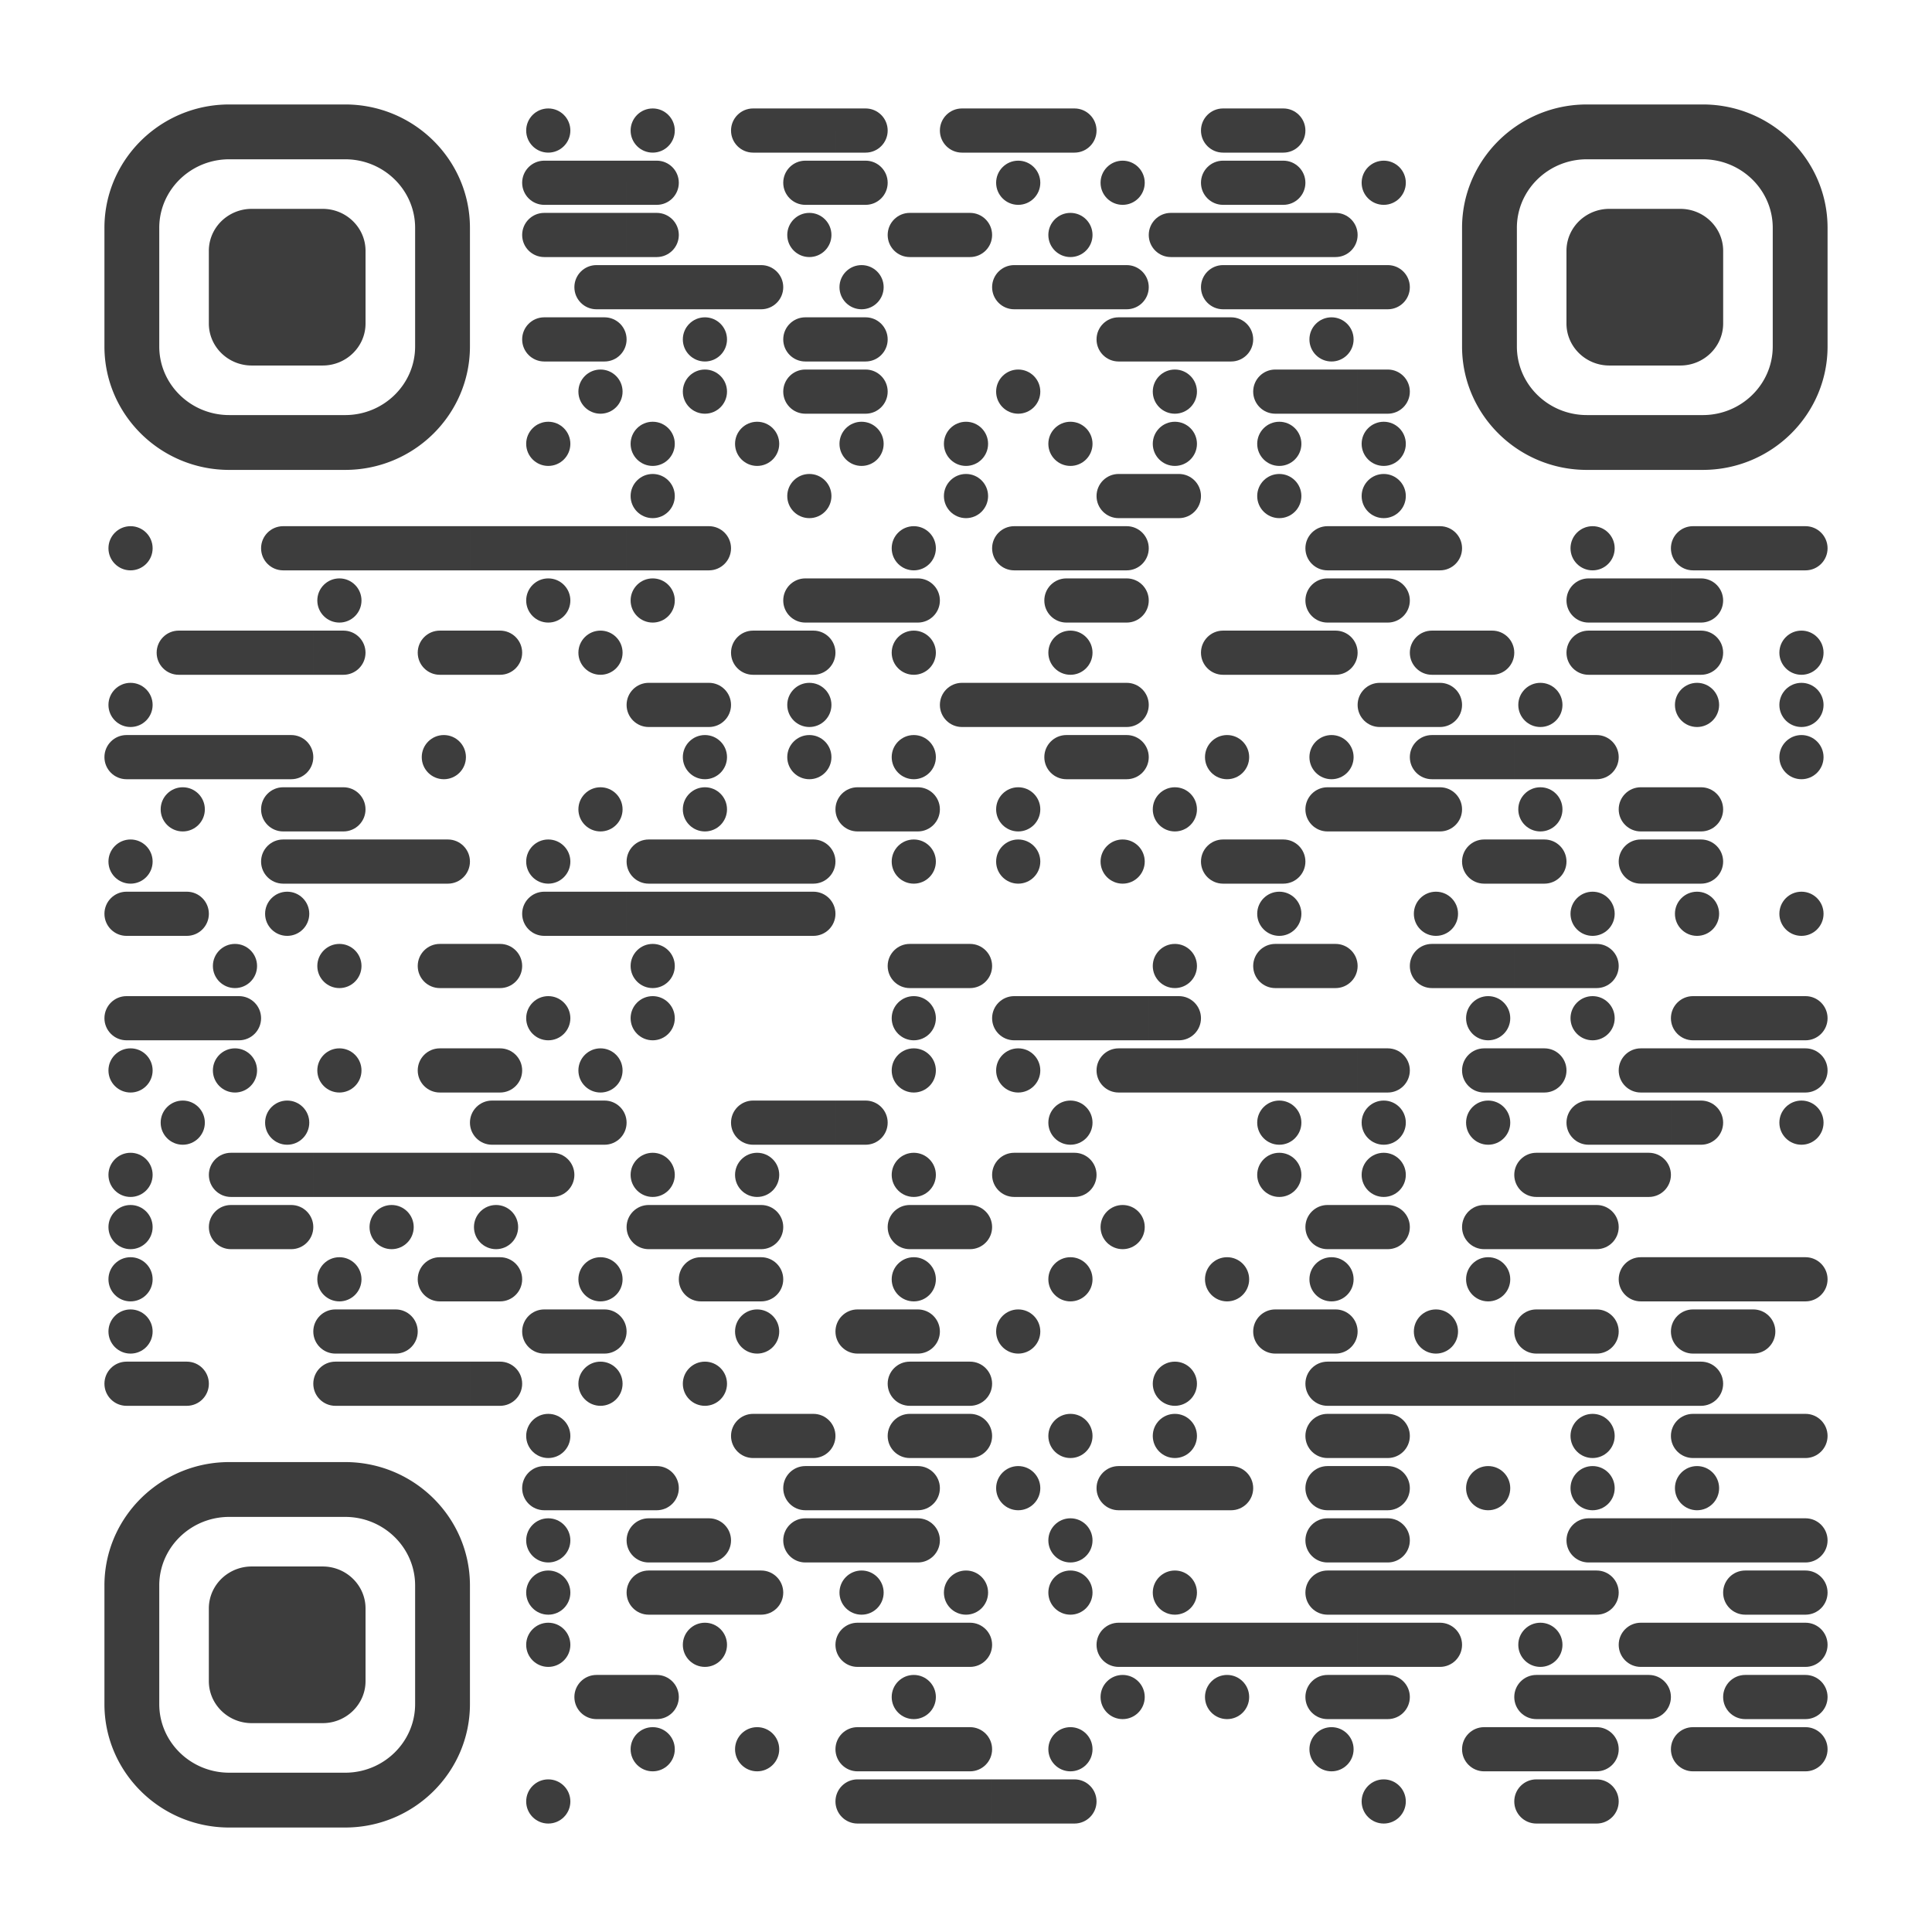 <svg xmlns="http://www.w3.org/2000/svg" width="1147" height="1147"><path fill="#FFF" d="M0 0h1147v1147H0z"/><path d="M325.5 64.387c7.242 0 13.113 5.871 13.113 13.113 0 7.242-5.87 13.113-13.113 13.113-7.242 0-13.113-5.87-13.113-13.113 0-7.242 5.871-13.113 13.113-13.113zM387.5 64.387c7.242 0 13.113 5.871 13.113 13.113 0 7.242-5.87 13.113-13.113 13.113-7.242 0-13.113-5.87-13.113-13.113 0-7.242 5.871-13.113 13.113-13.113zM463.14 64.387h-2.914-13.113C439.868 64.387 434 70.26 434 77.5c0 7.24 5.868 13.113 13.113 13.113H465V64.387h-1.86zM480.5 64.387H465v26.226h31V64.387zM513.887 64.387H496v26.226h17.887c7.242 0 13.113-5.871 13.113-13.113 0-7.242-5.871-13.113-13.113-13.113zM587.14 64.387h-2.914-13.113C563.868 64.387 558 70.26 558 77.5c0 7.24 5.868 13.113 13.113 13.113H589V64.387h-1.86zM604.5 64.387H589v26.226h31V64.387zM637.887 64.387H620v26.226h17.887c7.242 0 13.113-5.871 13.113-13.113 0-7.242-5.871-13.113-13.113-13.113zM742.14 64.387h-2.914-13.113C718.868 64.387 713 70.26 713 77.5c0 7.24 5.868 13.113 13.113 13.113H744V64.387h-1.86zM761.887 64.387H744v26.226h17.887c7.242 0 13.113-5.871 13.113-13.113 0-7.242-5.871-13.113-13.113-13.113zM339.14 95.387h-2.914-13.113c-7.245 0-13.113 5.873-13.113 13.113 0 7.24 5.868 13.113 13.113 13.113H341V95.387h-1.86zM356.5 95.387H341v26.226h31V95.387zM389.887 95.387H372v26.226h17.887c7.242 0 13.113-5.871 13.113-13.113 0-7.242-5.871-13.113-13.113-13.113zM494.14 95.387h-2.914-13.113c-7.245 0-13.113 5.873-13.113 13.113 0 7.24 5.868 13.113 13.113 13.113H496V95.387h-1.86zM513.887 95.387H496v26.226h17.887c7.242 0 13.113-5.871 13.113-13.113 0-7.242-5.871-13.113-13.113-13.113zM604.5 95.387c7.242 0 13.113 5.871 13.113 13.113 0 7.242-5.87 13.113-13.113 13.113-7.242 0-13.113-5.87-13.113-13.113 0-7.242 5.871-13.113 13.113-13.113zM666.5 95.387c7.242 0 13.113 5.871 13.113 13.113 0 7.242-5.87 13.113-13.113 13.113-7.242 0-13.113-5.87-13.113-13.113 0-7.242 5.871-13.113 13.113-13.113zM742.14 95.387h-2.914-13.113c-7.245 0-13.113 5.873-13.113 13.113 0 7.24 5.868 13.113 13.113 13.113H744V95.387h-1.86zM761.887 95.387H744v26.226h17.887c7.242 0 13.113-5.871 13.113-13.113 0-7.242-5.871-13.113-13.113-13.113zM821.5 95.387c7.242 0 13.113 5.871 13.113 13.113 0 7.242-5.87 13.113-13.113 13.113-7.242 0-13.113-5.87-13.113-13.113 0-7.242 5.871-13.113 13.113-13.113zM339.14 126.387h-2.914-13.113c-7.245 0-13.113 5.873-13.113 13.113 0 7.24 5.868 13.113 13.113 13.113H341v-26.226h-1.86zM356.5 126.387H341v26.226h31v-26.226zM389.887 126.387H372v26.226h17.887c7.242 0 13.113-5.871 13.113-13.113 0-7.242-5.871-13.113-13.113-13.113zM480.5 126.387c7.242 0 13.113 5.871 13.113 13.113 0 7.242-5.87 13.113-13.113 13.113-7.242 0-13.113-5.87-13.113-13.113 0-7.242 5.871-13.113 13.113-13.113zM556.14 126.387h-2.914-13.113c-7.245 0-13.113 5.873-13.113 13.113 0 7.24 5.868 13.113 13.113 13.113H558v-26.226h-1.86zM575.887 126.387H558v26.226h17.887c7.242 0 13.113-5.871 13.113-13.113 0-7.242-5.871-13.113-13.113-13.113zM635.5 126.387c7.242 0 13.113 5.871 13.113 13.113 0 7.242-5.87 13.113-13.113 13.113-7.242 0-13.113-5.87-13.113-13.113 0-7.242 5.871-13.113 13.113-13.113zM711.14 126.387h-2.914-13.113c-7.245 0-13.113 5.873-13.113 13.113 0 7.24 5.868 13.113 13.113 13.113H713v-26.226h-1.86zM728.5 126.387H713v26.226h31v-26.226zM759.5 126.387H744v26.226h31v-26.226zM792.887 126.387H775v26.226h17.887c7.242 0 13.113-5.871 13.113-13.113 0-7.242-5.871-13.113-13.113-13.113zM370.14 157.387h-2.914-13.113c-7.245 0-13.113 5.873-13.113 13.113 0 7.24 5.868 13.113 13.113 13.113H372v-26.226h-1.86zM387.5 157.387H372v26.226h31v-26.226zM418.5 157.387H403v26.226h31v-26.226zM451.887 157.387H434v26.226h17.887c7.242 0 13.113-5.871 13.113-13.113 0-7.242-5.871-13.113-13.113-13.113zM511.5 157.387c7.242 0 13.113 5.871 13.113 13.113 0 7.242-5.87 13.113-13.113 13.113-7.242 0-13.113-5.87-13.113-13.113 0-7.242 5.871-13.113 13.113-13.113zM618.14 157.387h-2.914-13.113c-7.245 0-13.113 5.873-13.113 13.113 0 7.24 5.868 13.113 13.113 13.113H620v-26.226h-1.86zM635.5 157.387H620v26.226h31v-26.226zM668.887 157.387H651v26.226h17.887c7.242 0 13.113-5.871 13.113-13.113 0-7.242-5.871-13.113-13.113-13.113zM742.14 157.387h-2.914-13.113c-7.245 0-13.113 5.873-13.113 13.113 0 7.24 5.868 13.113 13.113 13.113H744v-26.226h-1.86zM759.5 157.387H744v26.226h31v-26.226zM790.5 157.387H775v26.226h31v-26.226zM823.887 157.387H806v26.226h17.887c7.242 0 13.113-5.871 13.113-13.113 0-7.242-5.871-13.113-13.113-13.113zM339.14 188.387h-2.914-13.113c-7.245 0-13.113 5.873-13.113 13.113 0 7.24 5.868 13.113 13.113 13.113H341v-26.226h-1.86zM358.887 188.387H341v26.226h17.887c7.242 0 13.113-5.871 13.113-13.113 0-7.242-5.871-13.113-13.113-13.113zM418.5 188.387c7.242 0 13.113 5.871 13.113 13.113 0 7.242-5.87 13.113-13.113 13.113-7.242 0-13.113-5.87-13.113-13.113 0-7.242 5.871-13.113 13.113-13.113zM494.14 188.387h-2.914-13.113c-7.245 0-13.113 5.873-13.113 13.113 0 7.24 5.868 13.113 13.113 13.113H496v-26.226h-1.86zM513.887 188.387H496v26.226h17.887c7.242 0 13.113-5.871 13.113-13.113 0-7.242-5.871-13.113-13.113-13.113zM680.14 188.387h-2.914-13.113c-7.245 0-13.113 5.873-13.113 13.113 0 7.24 5.868 13.113 13.113 13.113H682v-26.226h-1.86zM697.5 188.387H682v26.226h31v-26.226zM730.887 188.387H713v26.226h17.887c7.242 0 13.113-5.871 13.113-13.113 0-7.242-5.871-13.113-13.113-13.113zM790.5 188.387c7.242 0 13.113 5.871 13.113 13.113 0 7.242-5.87 13.113-13.113 13.113-7.242 0-13.113-5.87-13.113-13.113 0-7.242 5.871-13.113 13.113-13.113zM356.5 219.387c7.242 0 13.113 5.871 13.113 13.113 0 7.242-5.87 13.113-13.113 13.113-7.242 0-13.113-5.87-13.113-13.113 0-7.242 5.871-13.113 13.113-13.113zM418.5 219.387c7.242 0 13.113 5.871 13.113 13.113 0 7.242-5.87 13.113-13.113 13.113-7.242 0-13.113-5.87-13.113-13.113 0-7.242 5.871-13.113 13.113-13.113zM494.14 219.387h-2.914-13.113c-7.245 0-13.113 5.873-13.113 13.113 0 7.24 5.868 13.113 13.113 13.113H496v-26.226h-1.86zM513.887 219.387H496v26.226h17.887c7.242 0 13.113-5.871 13.113-13.113 0-7.242-5.871-13.113-13.113-13.113zM604.5 219.387c7.242 0 13.113 5.871 13.113 13.113 0 7.242-5.87 13.113-13.113 13.113-7.242 0-13.113-5.87-13.113-13.113 0-7.242 5.871-13.113 13.113-13.113zM697.5 219.387c7.242 0 13.113 5.871 13.113 13.113 0 7.242-5.87 13.113-13.113 13.113-7.242 0-13.113-5.87-13.113-13.113 0-7.242 5.871-13.113 13.113-13.113zM773.14 219.387h-2.914-13.113c-7.245 0-13.113 5.873-13.113 13.113 0 7.24 5.868 13.113 13.113 13.113H775v-26.226h-1.86zM790.5 219.387H775v26.226h31v-26.226zM823.887 219.387H806v26.226h17.887c7.242 0 13.113-5.871 13.113-13.113 0-7.242-5.871-13.113-13.113-13.113zM325.5 250.387c7.242 0 13.113 5.871 13.113 13.113 0 7.242-5.87 13.113-13.113 13.113-7.242 0-13.113-5.87-13.113-13.113 0-7.242 5.871-13.113 13.113-13.113zM387.5 250.387c7.242 0 13.113 5.871 13.113 13.113 0 7.242-5.87 13.113-13.113 13.113-7.242 0-13.113-5.87-13.113-13.113 0-7.242 5.871-13.113 13.113-13.113zM449.5 250.387c7.242 0 13.113 5.871 13.113 13.113 0 7.242-5.87 13.113-13.113 13.113-7.242 0-13.113-5.87-13.113-13.113 0-7.242 5.871-13.113 13.113-13.113zM511.5 250.387c7.242 0 13.113 5.871 13.113 13.113 0 7.242-5.87 13.113-13.113 13.113-7.242 0-13.113-5.87-13.113-13.113 0-7.242 5.871-13.113 13.113-13.113zM573.5 250.387c7.242 0 13.113 5.871 13.113 13.113 0 7.242-5.87 13.113-13.113 13.113-7.242 0-13.113-5.87-13.113-13.113 0-7.242 5.871-13.113 13.113-13.113zM635.5 250.387c7.242 0 13.113 5.871 13.113 13.113 0 7.242-5.87 13.113-13.113 13.113-7.242 0-13.113-5.87-13.113-13.113 0-7.242 5.871-13.113 13.113-13.113zM697.5 250.387c7.242 0 13.113 5.871 13.113 13.113 0 7.242-5.87 13.113-13.113 13.113-7.242 0-13.113-5.87-13.113-13.113 0-7.242 5.871-13.113 13.113-13.113zM759.5 250.387c7.242 0 13.113 5.871 13.113 13.113 0 7.242-5.87 13.113-13.113 13.113-7.242 0-13.113-5.87-13.113-13.113 0-7.242 5.871-13.113 13.113-13.113zM821.5 250.387c7.242 0 13.113 5.871 13.113 13.113 0 7.242-5.87 13.113-13.113 13.113-7.242 0-13.113-5.87-13.113-13.113 0-7.242 5.871-13.113 13.113-13.113zM387.5 281.387c7.242 0 13.113 5.871 13.113 13.113 0 7.242-5.87 13.113-13.113 13.113-7.242 0-13.113-5.87-13.113-13.113 0-7.242 5.871-13.113 13.113-13.113zM480.5 281.387c7.242 0 13.113 5.871 13.113 13.113 0 7.242-5.87 13.113-13.113 13.113-7.242 0-13.113-5.87-13.113-13.113 0-7.242 5.871-13.113 13.113-13.113zM573.5 281.387c7.242 0 13.113 5.871 13.113 13.113 0 7.242-5.87 13.113-13.113 13.113-7.242 0-13.113-5.87-13.113-13.113 0-7.242 5.871-13.113 13.113-13.113zM680.14 281.387h-2.914-13.113c-7.245 0-13.113 5.873-13.113 13.113 0 7.24 5.868 13.113 13.113 13.113H682v-26.226h-1.86zM699.887 281.387H682v26.226h17.887c7.242 0 13.113-5.871 13.113-13.113 0-7.242-5.871-13.113-13.113-13.113zM759.5 281.387c7.242 0 13.113 5.871 13.113 13.113 0 7.242-5.87 13.113-13.113 13.113-7.242 0-13.113-5.87-13.113-13.113 0-7.242 5.871-13.113 13.113-13.113zM821.5 281.387c7.242 0 13.113 5.871 13.113 13.113 0 7.242-5.87 13.113-13.113 13.113-7.242 0-13.113-5.87-13.113-13.113 0-7.242 5.871-13.113 13.113-13.113zM77.5 312.387c7.242 0 13.113 5.871 13.113 13.113 0 7.242-5.87 13.113-13.113 13.113-7.242 0-13.113-5.87-13.113-13.113 0-7.242 5.871-13.113 13.113-13.113zM184.14 312.387h-2.914-13.113c-7.245 0-13.113 5.873-13.113 13.113 0 7.24 5.868 13.113 13.113 13.113H186v-26.226h-1.86zM201.5 312.387H186v26.226h31v-26.226zM232.5 312.387H217v26.226h31v-26.226zM263.5 312.387H248v26.226h31v-26.226zM294.5 312.387H279v26.226h31v-26.226zM325.5 312.387H310v26.226h31v-26.226zM356.5 312.387H341v26.226h31v-26.226zM387.5 312.387H372v26.226h31v-26.226zM420.887 312.387H403v26.226h17.887c7.242 0 13.113-5.871 13.113-13.113 0-7.242-5.871-13.113-13.113-13.113zM542.5 312.387c7.242 0 13.113 5.871 13.113 13.113 0 7.242-5.87 13.113-13.113 13.113-7.242 0-13.113-5.87-13.113-13.113 0-7.242 5.871-13.113 13.113-13.113zM618.14 312.387h-2.914-13.113c-7.245 0-13.113 5.873-13.113 13.113 0 7.24 5.868 13.113 13.113 13.113H620v-26.226h-1.86zM635.5 312.387H620v26.226h31v-26.226zM668.887 312.387H651v26.226h17.887c7.242 0 13.113-5.871 13.113-13.113 0-7.242-5.871-13.113-13.113-13.113zM804.14 312.387h-2.914-13.113c-7.245 0-13.113 5.873-13.113 13.113 0 7.24 5.868 13.113 13.113 13.113H806v-26.226h-1.86zM821.5 312.387H806v26.226h31v-26.226zM854.887 312.387H837v26.226h17.887c7.242 0 13.113-5.871 13.113-13.113 0-7.242-5.871-13.113-13.113-13.113zM945.5 312.387c7.242 0 13.113 5.871 13.113 13.113 0 7.242-5.87 13.113-13.113 13.113-7.242 0-13.113-5.87-13.113-13.113 0-7.242 5.871-13.113 13.113-13.113zM1021.14 312.387h-2.914-13.113c-7.245 0-13.113 5.873-13.113 13.113 0 7.24 5.868 13.113 13.113 13.113H1023v-26.226h-1.86zM1038.5 312.387H1023v26.226h31v-26.226zM1071.887 312.387H1054v26.226h17.887c7.242 0 13.113-5.871 13.113-13.113 0-7.242-5.871-13.113-13.113-13.113zM201.5 343.387c7.242 0 13.113 5.871 13.113 13.113 0 7.242-5.87 13.113-13.113 13.113-7.242 0-13.113-5.87-13.113-13.113 0-7.242 5.871-13.113 13.113-13.113zM325.5 343.387c7.242 0 13.113 5.871 13.113 13.113 0 7.242-5.87 13.113-13.113 13.113-7.242 0-13.113-5.87-13.113-13.113 0-7.242 5.871-13.113 13.113-13.113zM387.5 343.387c7.242 0 13.113 5.871 13.113 13.113 0 7.242-5.87 13.113-13.113 13.113-7.242 0-13.113-5.87-13.113-13.113 0-7.242 5.871-13.113 13.113-13.113zM494.14 343.387h-2.914-13.113c-7.245 0-13.113 5.873-13.113 13.113 0 7.24 5.868 13.113 13.113 13.113H496v-26.226h-1.86zM511.5 343.387H496v26.226h31v-26.226zM544.887 343.387H527v26.226h17.887c7.242 0 13.113-5.871 13.113-13.113 0-7.242-5.871-13.113-13.113-13.113zM649.14 343.387h-2.914-13.113c-7.245 0-13.113 5.873-13.113 13.113 0 7.24 5.868 13.113 13.113 13.113H651v-26.226h-1.86zM668.887 343.387H651v26.226h17.887c7.242 0 13.113-5.871 13.113-13.113 0-7.242-5.871-13.113-13.113-13.113zM804.14 343.387h-2.914-13.113c-7.245 0-13.113 5.873-13.113 13.113 0 7.24 5.868 13.113 13.113 13.113H806v-26.226h-1.86zM823.887 343.387H806v26.226h17.887c7.242 0 13.113-5.871 13.113-13.113 0-7.242-5.871-13.113-13.113-13.113zM959.14 343.387h-2.914-13.113c-7.245 0-13.113 5.873-13.113 13.113 0 7.24 5.868 13.113 13.113 13.113H961v-26.226h-1.86zM976.5 343.387H961v26.226h31v-26.226zM1009.887 343.387H992v26.226h17.887c7.242 0 13.113-5.871 13.113-13.113 0-7.242-5.871-13.113-13.113-13.113zM122.14 374.387h-2.914-13.113C98.868 374.387 93 380.26 93 387.5c0 7.24 5.868 13.113 13.113 13.113H124v-26.226h-1.86zM139.5 374.387H124v26.226h31v-26.226zM170.5 374.387H155v26.226h31v-26.226zM203.887 374.387H186v26.226h17.887c7.242 0 13.113-5.871 13.113-13.113 0-7.242-5.871-13.113-13.113-13.113zM277.14 374.387h-2.914-13.113c-7.245 0-13.113 5.873-13.113 13.113 0 7.24 5.868 13.113 13.113 13.113H279v-26.226h-1.86zM296.887 374.387H279v26.226h17.887c7.242 0 13.113-5.871 13.113-13.113 0-7.242-5.871-13.113-13.113-13.113zM356.5 374.387c7.242 0 13.113 5.871 13.113 13.113 0 7.242-5.87 13.113-13.113 13.113-7.242 0-13.113-5.87-13.113-13.113 0-7.242 5.871-13.113 13.113-13.113zM463.14 374.387h-2.914-13.113c-7.245 0-13.113 5.873-13.113 13.113 0 7.24 5.868 13.113 13.113 13.113H465v-26.226h-1.86zM482.887 374.387H465v26.226h17.887c7.242 0 13.113-5.871 13.113-13.113 0-7.242-5.871-13.113-13.113-13.113zM542.5 374.387c7.242 0 13.113 5.871 13.113 13.113 0 7.242-5.87 13.113-13.113 13.113-7.242 0-13.113-5.87-13.113-13.113 0-7.242 5.871-13.113 13.113-13.113zM635.5 374.387c7.242 0 13.113 5.871 13.113 13.113 0 7.242-5.87 13.113-13.113 13.113-7.242 0-13.113-5.87-13.113-13.113 0-7.242 5.871-13.113 13.113-13.113zM742.14 374.387h-2.914-13.113c-7.245 0-13.113 5.873-13.113 13.113 0 7.24 5.868 13.113 13.113 13.113H744v-26.226h-1.86zM759.5 374.387H744v26.226h31v-26.226zM792.887 374.387H775v26.226h17.887c7.242 0 13.113-5.871 13.113-13.113 0-7.242-5.871-13.113-13.113-13.113zM866.14 374.387h-2.914-13.113c-7.245 0-13.113 5.873-13.113 13.113 0 7.24 5.868 13.113 13.113 13.113H868v-26.226h-1.86zM885.887 374.387H868v26.226h17.887c7.242 0 13.113-5.871 13.113-13.113 0-7.242-5.871-13.113-13.113-13.113zM959.14 374.387h-2.914-13.113c-7.245 0-13.113 5.873-13.113 13.113 0 7.24 5.868 13.113 13.113 13.113H961v-26.226h-1.86zM976.5 374.387H961v26.226h31v-26.226zM1009.887 374.387H992v26.226h17.887c7.242 0 13.113-5.871 13.113-13.113 0-7.242-5.871-13.113-13.113-13.113zM1069.5 374.387c7.242 0 13.113 5.871 13.113 13.113 0 7.242-5.87 13.113-13.113 13.113-7.242 0-13.113-5.87-13.113-13.113 0-7.242 5.871-13.113 13.113-13.113zM77.5 405.387c7.242 0 13.113 5.871 13.113 13.113 0 7.242-5.87 13.113-13.113 13.113-7.242 0-13.113-5.87-13.113-13.113 0-7.242 5.871-13.113 13.113-13.113zM401.14 405.387h-2.914-13.113c-7.245 0-13.113 5.873-13.113 13.113 0 7.24 5.868 13.113 13.113 13.113H403v-26.226h-1.86zM420.887 405.387H403v26.226h17.887c7.242 0 13.113-5.871 13.113-13.113 0-7.242-5.871-13.113-13.113-13.113zM480.5 405.387c7.242 0 13.113 5.871 13.113 13.113 0 7.242-5.87 13.113-13.113 13.113-7.242 0-13.113-5.87-13.113-13.113 0-7.242 5.871-13.113 13.113-13.113zM587.14 405.387h-2.914-13.113c-7.245 0-13.113 5.873-13.113 13.113 0 7.24 5.868 13.113 13.113 13.113H589v-26.226h-1.86zM604.5 405.387H589v26.226h31v-26.226zM635.5 405.387H620v26.226h31v-26.226zM668.887 405.387H651v26.226h17.887c7.242 0 13.113-5.871 13.113-13.113 0-7.242-5.871-13.113-13.113-13.113zM835.14 405.387h-2.914-13.113c-7.245 0-13.113 5.873-13.113 13.113 0 7.24 5.868 13.113 13.113 13.113H837v-26.226h-1.86zM854.887 405.387H837v26.226h17.887c7.242 0 13.113-5.871 13.113-13.113 0-7.242-5.871-13.113-13.113-13.113zM914.5 405.387c7.242 0 13.113 5.871 13.113 13.113 0 7.242-5.87 13.113-13.113 13.113-7.242 0-13.113-5.87-13.113-13.113 0-7.242 5.871-13.113 13.113-13.113zM1007.5 405.387c7.242 0 13.113 5.871 13.113 13.113 0 7.242-5.87 13.113-13.113 13.113-7.242 0-13.113-5.87-13.113-13.113 0-7.242 5.871-13.113 13.113-13.113zM1069.5 405.387c7.242 0 13.113 5.871 13.113 13.113 0 7.242-5.87 13.113-13.113 13.113-7.242 0-13.113-5.87-13.113-13.113 0-7.242 5.871-13.113 13.113-13.113zM91.14 436.387h-2.914-13.113C67.868 436.387 62 442.26 62 449.5c0 7.24 5.868 13.113 13.113 13.113H93v-26.226h-1.86zM108.5 436.387H93v26.226h31v-26.226zM139.5 436.387H124v26.226h31v-26.226zM172.887 436.387H155v26.226h17.887c7.242 0 13.113-5.871 13.113-13.113 0-7.242-5.871-13.113-13.113-13.113zM263.5 436.387c7.242 0 13.113 5.871 13.113 13.113 0 7.242-5.87 13.113-13.113 13.113-7.242 0-13.113-5.87-13.113-13.113 0-7.242 5.871-13.113 13.113-13.113zM418.5 436.387c7.242 0 13.113 5.871 13.113 13.113 0 7.242-5.87 13.113-13.113 13.113-7.242 0-13.113-5.87-13.113-13.113 0-7.242 5.871-13.113 13.113-13.113zM480.5 436.387c7.242 0 13.113 5.871 13.113 13.113 0 7.242-5.87 13.113-13.113 13.113-7.242 0-13.113-5.87-13.113-13.113 0-7.242 5.871-13.113 13.113-13.113zM542.5 436.387c7.242 0 13.113 5.871 13.113 13.113 0 7.242-5.87 13.113-13.113 13.113-7.242 0-13.113-5.87-13.113-13.113 0-7.242 5.871-13.113 13.113-13.113zM649.14 436.387h-2.914-13.113c-7.245 0-13.113 5.873-13.113 13.113 0 7.24 5.868 13.113 13.113 13.113H651v-26.226h-1.86zM668.887 436.387H651v26.226h17.887c7.242 0 13.113-5.871 13.113-13.113 0-7.242-5.871-13.113-13.113-13.113zM728.5 436.387c7.242 0 13.113 5.871 13.113 13.113 0 7.242-5.87 13.113-13.113 13.113-7.242 0-13.113-5.87-13.113-13.113 0-7.242 5.871-13.113 13.113-13.113zM790.5 436.387c7.242 0 13.113 5.871 13.113 13.113 0 7.242-5.87 13.113-13.113 13.113-7.242 0-13.113-5.87-13.113-13.113 0-7.242 5.871-13.113 13.113-13.113zM866.14 436.387h-2.914-13.113c-7.245 0-13.113 5.873-13.113 13.113 0 7.24 5.868 13.113 13.113 13.113H868v-26.226h-1.86zM883.5 436.387H868v26.226h31v-26.226zM914.5 436.387H899v26.226h31v-26.226zM947.887 436.387H930v26.226h17.887c7.242 0 13.113-5.871 13.113-13.113 0-7.242-5.871-13.113-13.113-13.113zM1069.5 436.387c7.242 0 13.113 5.871 13.113 13.113 0 7.242-5.87 13.113-13.113 13.113-7.242 0-13.113-5.87-13.113-13.113 0-7.242 5.871-13.113 13.113-13.113zM108.5 467.387c7.242 0 13.113 5.871 13.113 13.113 0 7.242-5.87 13.113-13.113 13.113-7.242 0-13.113-5.87-13.113-13.113 0-7.242 5.871-13.113 13.113-13.113zM184.14 467.387h-2.914-13.113c-7.245 0-13.113 5.873-13.113 13.113 0 7.24 5.868 13.113 13.113 13.113H186v-26.226h-1.86zM203.887 467.387H186v26.226h17.887c7.242 0 13.113-5.871 13.113-13.113 0-7.242-5.871-13.113-13.113-13.113zM356.5 467.387c7.242 0 13.113 5.871 13.113 13.113 0 7.242-5.87 13.113-13.113 13.113-7.242 0-13.113-5.87-13.113-13.113 0-7.242 5.871-13.113 13.113-13.113zM418.5 467.387c7.242 0 13.113 5.871 13.113 13.113 0 7.242-5.87 13.113-13.113 13.113-7.242 0-13.113-5.87-13.113-13.113 0-7.242 5.871-13.113 13.113-13.113zM525.14 467.387h-2.914-13.113c-7.245 0-13.113 5.873-13.113 13.113 0 7.24 5.868 13.113 13.113 13.113H527v-26.226h-1.86zM544.887 467.387H527v26.226h17.887c7.242 0 13.113-5.871 13.113-13.113 0-7.242-5.871-13.113-13.113-13.113zM604.5 467.387c7.242 0 13.113 5.871 13.113 13.113 0 7.242-5.87 13.113-13.113 13.113-7.242 0-13.113-5.87-13.113-13.113 0-7.242 5.871-13.113 13.113-13.113zM697.5 467.387c7.242 0 13.113 5.871 13.113 13.113 0 7.242-5.87 13.113-13.113 13.113-7.242 0-13.113-5.87-13.113-13.113 0-7.242 5.871-13.113 13.113-13.113zM804.14 467.387h-2.914-13.113c-7.245 0-13.113 5.873-13.113 13.113 0 7.24 5.868 13.113 13.113 13.113H806v-26.226h-1.86zM821.5 467.387H806v26.226h31v-26.226zM854.887 467.387H837v26.226h17.887c7.242 0 13.113-5.871 13.113-13.113 0-7.242-5.871-13.113-13.113-13.113zM914.5 467.387c7.242 0 13.113 5.871 13.113 13.113 0 7.242-5.87 13.113-13.113 13.113-7.242 0-13.113-5.87-13.113-13.113 0-7.242 5.871-13.113 13.113-13.113zM990.14 467.387h-2.914-13.113c-7.245 0-13.113 5.873-13.113 13.113 0 7.24 5.868 13.113 13.113 13.113H992v-26.226h-1.86zM1009.887 467.387H992v26.226h17.887c7.242 0 13.113-5.871 13.113-13.113 0-7.242-5.871-13.113-13.113-13.113zM77.5 498.387c7.242 0 13.113 5.871 13.113 13.113 0 7.242-5.87 13.113-13.113 13.113-7.242 0-13.113-5.87-13.113-13.113 0-7.242 5.871-13.113 13.113-13.113zM184.14 498.387h-2.914-13.113c-7.245 0-13.113 5.873-13.113 13.113 0 7.24 5.868 13.113 13.113 13.113H186v-26.226h-1.86zM201.5 498.387H186v26.226h31v-26.226zM232.5 498.387H217v26.226h31v-26.226zM265.887 498.387H248v26.226h17.887c7.242 0 13.113-5.871 13.113-13.113 0-7.242-5.871-13.113-13.113-13.113zM325.5 498.387c7.242 0 13.113 5.871 13.113 13.113 0 7.242-5.87 13.113-13.113 13.113-7.242 0-13.113-5.87-13.113-13.113 0-7.242 5.871-13.113 13.113-13.113zM401.14 498.387h-2.914-13.113c-7.245 0-13.113 5.873-13.113 13.113 0 7.24 5.868 13.113 13.113 13.113H403v-26.226h-1.86zM418.5 498.387H403v26.226h31v-26.226zM449.5 498.387H434v26.226h31v-26.226zM482.887 498.387H465v26.226h17.887c7.242 0 13.113-5.871 13.113-13.113 0-7.242-5.871-13.113-13.113-13.113zM542.5 498.387c7.242 0 13.113 5.871 13.113 13.113 0 7.242-5.87 13.113-13.113 13.113-7.242 0-13.113-5.87-13.113-13.113 0-7.242 5.871-13.113 13.113-13.113zM604.5 498.387c7.242 0 13.113 5.871 13.113 13.113 0 7.242-5.87 13.113-13.113 13.113-7.242 0-13.113-5.87-13.113-13.113 0-7.242 5.871-13.113 13.113-13.113zM666.5 498.387c7.242 0 13.113 5.871 13.113 13.113 0 7.242-5.87 13.113-13.113 13.113-7.242 0-13.113-5.87-13.113-13.113 0-7.242 5.871-13.113 13.113-13.113zM742.14 498.387h-2.914-13.113c-7.245 0-13.113 5.873-13.113 13.113 0 7.24 5.868 13.113 13.113 13.113H744v-26.226h-1.86zM761.887 498.387H744v26.226h17.887c7.242 0 13.113-5.871 13.113-13.113 0-7.242-5.871-13.113-13.113-13.113zM897.14 498.387h-2.914-13.113c-7.245 0-13.113 5.873-13.113 13.113 0 7.24 5.868 13.113 13.113 13.113H899v-26.226h-1.86zM916.887 498.387H899v26.226h17.887c7.242 0 13.113-5.871 13.113-13.113 0-7.242-5.871-13.113-13.113-13.113zM990.14 498.387h-2.914-13.113c-7.245 0-13.113 5.873-13.113 13.113 0 7.24 5.868 13.113 13.113 13.113H992v-26.226h-1.86zM1009.887 498.387H992v26.226h17.887c7.242 0 13.113-5.871 13.113-13.113 0-7.242-5.871-13.113-13.113-13.113zM91.14 529.387h-2.914-13.113C67.868 529.387 62 535.26 62 542.5c0 7.24 5.868 13.113 13.113 13.113H93v-26.226h-1.86zM110.887 529.387H93v26.226h17.887c7.242 0 13.113-5.871 13.113-13.113 0-7.242-5.871-13.113-13.113-13.113zM170.5 529.387c7.242 0 13.113 5.871 13.113 13.113 0 7.242-5.87 13.113-13.113 13.113-7.242 0-13.113-5.87-13.113-13.113 0-7.242 5.871-13.113 13.113-13.113zM339.14 529.387h-2.914-13.113c-7.245 0-13.113 5.873-13.113 13.113 0 7.24 5.868 13.113 13.113 13.113H341v-26.226h-1.86zM356.5 529.387H341v26.226h31v-26.226zM387.5 529.387H372v26.226h31v-26.226zM418.5 529.387H403v26.226h31v-26.226zM449.5 529.387H434v26.226h31v-26.226zM482.887 529.387H465v26.226h17.887c7.242 0 13.113-5.871 13.113-13.113 0-7.242-5.871-13.113-13.113-13.113zM759.5 529.387c7.242 0 13.113 5.871 13.113 13.113 0 7.242-5.87 13.113-13.113 13.113-7.242 0-13.113-5.87-13.113-13.113 0-7.242 5.871-13.113 13.113-13.113zM852.5 529.387c7.242 0 13.113 5.871 13.113 13.113 0 7.242-5.87 13.113-13.113 13.113-7.242 0-13.113-5.87-13.113-13.113 0-7.242 5.871-13.113 13.113-13.113zM945.5 529.387c7.242 0 13.113 5.871 13.113 13.113 0 7.242-5.87 13.113-13.113 13.113-7.242 0-13.113-5.87-13.113-13.113 0-7.242 5.871-13.113 13.113-13.113zM1007.5 529.387c7.242 0 13.113 5.871 13.113 13.113 0 7.242-5.87 13.113-13.113 13.113-7.242 0-13.113-5.87-13.113-13.113 0-7.242 5.871-13.113 13.113-13.113zM1069.5 529.387c7.242 0 13.113 5.871 13.113 13.113 0 7.242-5.87 13.113-13.113 13.113-7.242 0-13.113-5.87-13.113-13.113 0-7.242 5.871-13.113 13.113-13.113zM139.5 560.387c7.242 0 13.113 5.871 13.113 13.113 0 7.242-5.87 13.113-13.113 13.113-7.242 0-13.113-5.87-13.113-13.113 0-7.242 5.871-13.113 13.113-13.113zM201.5 560.387c7.242 0 13.113 5.871 13.113 13.113 0 7.242-5.87 13.113-13.113 13.113-7.242 0-13.113-5.87-13.113-13.113 0-7.242 5.871-13.113 13.113-13.113zM277.14 560.387h-2.914-13.113c-7.245 0-13.113 5.873-13.113 13.113 0 7.24 5.868 13.113 13.113 13.113H279v-26.226h-1.86zM296.887 560.387H279v26.226h17.887c7.242 0 13.113-5.871 13.113-13.113 0-7.242-5.871-13.113-13.113-13.113zM387.5 560.387c7.242 0 13.113 5.871 13.113 13.113 0 7.242-5.87 13.113-13.113 13.113-7.242 0-13.113-5.87-13.113-13.113 0-7.242 5.871-13.113 13.113-13.113zM556.14 560.387h-2.914-13.113c-7.245 0-13.113 5.873-13.113 13.113 0 7.24 5.868 13.113 13.113 13.113H558v-26.226h-1.86zM575.887 560.387H558v26.226h17.887c7.242 0 13.113-5.871 13.113-13.113 0-7.242-5.871-13.113-13.113-13.113zM697.5 560.387c7.242 0 13.113 5.871 13.113 13.113 0 7.242-5.87 13.113-13.113 13.113-7.242 0-13.113-5.87-13.113-13.113 0-7.242 5.871-13.113 13.113-13.113zM773.14 560.387h-2.914-13.113c-7.245 0-13.113 5.873-13.113 13.113 0 7.24 5.868 13.113 13.113 13.113H775v-26.226h-1.86zM792.887 560.387H775v26.226h17.887c7.242 0 13.113-5.871 13.113-13.113 0-7.242-5.871-13.113-13.113-13.113zM866.14 560.387h-2.914-13.113c-7.245 0-13.113 5.873-13.113 13.113 0 7.24 5.868 13.113 13.113 13.113H868v-26.226h-1.86zM883.5 560.387H868v26.226h31v-26.226zM914.5 560.387H899v26.226h31v-26.226zM947.887 560.387H930v26.226h17.887c7.242 0 13.113-5.871 13.113-13.113 0-7.242-5.871-13.113-13.113-13.113zM91.14 591.387h-2.914-13.113C67.868 591.387 62 597.26 62 604.5c0 7.24 5.868 13.113 13.113 13.113H93v-26.226h-1.86zM108.5 591.387H93v26.226h31v-26.226zM141.887 591.387H124v26.226h17.887c7.242 0 13.113-5.871 13.113-13.113 0-7.242-5.871-13.113-13.113-13.113zM325.5 591.387c7.242 0 13.113 5.871 13.113 13.113 0 7.242-5.87 13.113-13.113 13.113-7.242 0-13.113-5.87-13.113-13.113 0-7.242 5.871-13.113 13.113-13.113zM387.5 591.387c7.242 0 13.113 5.871 13.113 13.113 0 7.242-5.87 13.113-13.113 13.113-7.242 0-13.113-5.87-13.113-13.113 0-7.242 5.871-13.113 13.113-13.113zM542.5 591.387c7.242 0 13.113 5.871 13.113 13.113 0 7.242-5.87 13.113-13.113 13.113-7.242 0-13.113-5.87-13.113-13.113 0-7.242 5.871-13.113 13.113-13.113zM618.14 591.387h-2.914-13.113c-7.245 0-13.113 5.873-13.113 13.113 0 7.24 5.868 13.113 13.113 13.113H620v-26.226h-1.86zM635.5 591.387H620v26.226h31v-26.226zM666.5 591.387H651v26.226h31v-26.226zM699.887 591.387H682v26.226h17.887c7.242 0 13.113-5.871 13.113-13.113 0-7.242-5.871-13.113-13.113-13.113zM883.5 591.387c7.242 0 13.113 5.871 13.113 13.113 0 7.242-5.87 13.113-13.113 13.113-7.242 0-13.113-5.87-13.113-13.113 0-7.242 5.871-13.113 13.113-13.113zM945.5 591.387c7.242 0 13.113 5.871 13.113 13.113 0 7.242-5.87 13.113-13.113 13.113-7.242 0-13.113-5.87-13.113-13.113 0-7.242 5.871-13.113 13.113-13.113zM1021.14 591.387h-2.914-13.113c-7.245 0-13.113 5.873-13.113 13.113 0 7.24 5.868 13.113 13.113 13.113H1023v-26.226h-1.86zM1038.5 591.387H1023v26.226h31v-26.226zM1071.887 591.387H1054v26.226h17.887c7.242 0 13.113-5.871 13.113-13.113 0-7.242-5.871-13.113-13.113-13.113zM77.5 622.387c7.242 0 13.113 5.871 13.113 13.113 0 7.242-5.87 13.113-13.113 13.113-7.242 0-13.113-5.87-13.113-13.113 0-7.242 5.871-13.113 13.113-13.113zM139.5 622.387c7.242 0 13.113 5.871 13.113 13.113 0 7.242-5.87 13.113-13.113 13.113-7.242 0-13.113-5.87-13.113-13.113 0-7.242 5.871-13.113 13.113-13.113zM201.5 622.387c7.242 0 13.113 5.871 13.113 13.113 0 7.242-5.87 13.113-13.113 13.113-7.242 0-13.113-5.87-13.113-13.113 0-7.242 5.871-13.113 13.113-13.113zM277.14 622.387h-2.914-13.113c-7.245 0-13.113 5.873-13.113 13.113 0 7.24 5.868 13.113 13.113 13.113H279v-26.226h-1.86zM296.887 622.387H279v26.226h17.887c7.242 0 13.113-5.871 13.113-13.113 0-7.242-5.871-13.113-13.113-13.113zM356.5 622.387c7.242 0 13.113 5.871 13.113 13.113 0 7.242-5.87 13.113-13.113 13.113-7.242 0-13.113-5.87-13.113-13.113 0-7.242 5.871-13.113 13.113-13.113zM542.5 622.387c7.242 0 13.113 5.871 13.113 13.113 0 7.242-5.87 13.113-13.113 13.113-7.242 0-13.113-5.87-13.113-13.113 0-7.242 5.871-13.113 13.113-13.113zM604.5 622.387c7.242 0 13.113 5.871 13.113 13.113 0 7.242-5.87 13.113-13.113 13.113-7.242 0-13.113-5.87-13.113-13.113 0-7.242 5.871-13.113 13.113-13.113zM680.14 622.387h-2.914-13.113c-7.245 0-13.113 5.873-13.113 13.113 0 7.24 5.868 13.113 13.113 13.113H682v-26.226h-1.86zM697.5 622.387H682v26.226h31v-26.226zM728.5 622.387H713v26.226h31v-26.226zM759.5 622.387H744v26.226h31v-26.226zM790.5 622.387H775v26.226h31v-26.226zM823.887 622.387H806v26.226h17.887c7.242 0 13.113-5.871 13.113-13.113 0-7.242-5.871-13.113-13.113-13.113zM897.14 622.387h-2.914-13.113c-7.245 0-13.113 5.873-13.113 13.113 0 7.24 5.868 13.113 13.113 13.113H899v-26.226h-1.86zM916.887 622.387H899v26.226h17.887c7.242 0 13.113-5.871 13.113-13.113 0-7.242-5.871-13.113-13.113-13.113zM990.14 622.387h-2.914-13.113c-7.245 0-13.113 5.873-13.113 13.113 0 7.24 5.868 13.113 13.113 13.113H992v-26.226h-1.86zM1007.5 622.387H992v26.226h31v-26.226zM1038.5 622.387H1023v26.226h31v-26.226zM1071.887 622.387H1054v26.226h17.887c7.242 0 13.113-5.871 13.113-13.113 0-7.242-5.871-13.113-13.113-13.113zM108.5 653.387c7.242 0 13.113 5.871 13.113 13.113 0 7.242-5.87 13.113-13.113 13.113-7.242 0-13.113-5.87-13.113-13.113 0-7.242 5.871-13.113 13.113-13.113zM170.5 653.387c7.242 0 13.113 5.871 13.113 13.113 0 7.242-5.87 13.113-13.113 13.113-7.242 0-13.113-5.87-13.113-13.113 0-7.242 5.871-13.113 13.113-13.113zM308.14 653.387h-2.914-13.113c-7.245 0-13.113 5.873-13.113 13.113 0 7.24 5.868 13.113 13.113 13.113H310v-26.226h-1.86zM325.5 653.387H310v26.226h31v-26.226zM358.887 653.387H341v26.226h17.887c7.242 0 13.113-5.871 13.113-13.113 0-7.242-5.871-13.113-13.113-13.113zM463.14 653.387h-2.914-13.113c-7.245 0-13.113 5.873-13.113 13.113 0 7.24 5.868 13.113 13.113 13.113H465v-26.226h-1.86zM480.5 653.387H465v26.226h31v-26.226zM513.887 653.387H496v26.226h17.887c7.242 0 13.113-5.871 13.113-13.113 0-7.242-5.871-13.113-13.113-13.113zM635.5 653.387c7.242 0 13.113 5.871 13.113 13.113 0 7.242-5.87 13.113-13.113 13.113-7.242 0-13.113-5.87-13.113-13.113 0-7.242 5.871-13.113 13.113-13.113zM759.5 653.387c7.242 0 13.113 5.871 13.113 13.113 0 7.242-5.87 13.113-13.113 13.113-7.242 0-13.113-5.87-13.113-13.113 0-7.242 5.871-13.113 13.113-13.113zM821.5 653.387c7.242 0 13.113 5.871 13.113 13.113 0 7.242-5.87 13.113-13.113 13.113-7.242 0-13.113-5.87-13.113-13.113 0-7.242 5.871-13.113 13.113-13.113zM883.5 653.387c7.242 0 13.113 5.871 13.113 13.113 0 7.242-5.87 13.113-13.113 13.113-7.242 0-13.113-5.87-13.113-13.113 0-7.242 5.871-13.113 13.113-13.113zM959.14 653.387h-2.914-13.113c-7.245 0-13.113 5.873-13.113 13.113 0 7.24 5.868 13.113 13.113 13.113H961v-26.226h-1.86zM976.5 653.387H961v26.226h31v-26.226zM1009.887 653.387H992v26.226h17.887c7.242 0 13.113-5.871 13.113-13.113 0-7.242-5.871-13.113-13.113-13.113zM1069.5 653.387c7.242 0 13.113 5.871 13.113 13.113 0 7.242-5.87 13.113-13.113 13.113-7.242 0-13.113-5.87-13.113-13.113 0-7.242 5.871-13.113 13.113-13.113zM77.5 684.387c7.242 0 13.113 5.871 13.113 13.113 0 7.242-5.87 13.113-13.113 13.113-7.242 0-13.113-5.87-13.113-13.113 0-7.242 5.871-13.113 13.113-13.113zM153.14 684.387h-2.914-13.113c-7.245 0-13.113 5.873-13.113 13.113 0 7.24 5.868 13.113 13.113 13.113H155v-26.226h-1.86zM170.5 684.387H155v26.226h31v-26.226zM201.5 684.387H186v26.226h31v-26.226zM232.5 684.387H217v26.226h31v-26.226zM263.5 684.387H248v26.226h31v-26.226zM294.5 684.387H279v26.226h31v-26.226zM327.887 684.387H310v26.226h17.887c7.242 0 13.113-5.871 13.113-13.113 0-7.242-5.871-13.113-13.113-13.113zM387.5 684.387c7.242 0 13.113 5.871 13.113 13.113 0 7.242-5.87 13.113-13.113 13.113-7.242 0-13.113-5.87-13.113-13.113 0-7.242 5.871-13.113 13.113-13.113zM449.5 684.387c7.242 0 13.113 5.871 13.113 13.113 0 7.242-5.87 13.113-13.113 13.113-7.242 0-13.113-5.87-13.113-13.113 0-7.242 5.871-13.113 13.113-13.113zM542.5 684.387c7.242 0 13.113 5.871 13.113 13.113 0 7.242-5.87 13.113-13.113 13.113-7.242 0-13.113-5.87-13.113-13.113 0-7.242 5.871-13.113 13.113-13.113zM618.14 684.387h-2.914-13.113c-7.245 0-13.113 5.873-13.113 13.113 0 7.24 5.868 13.113 13.113 13.113H620v-26.226h-1.86zM637.887 684.387H620v26.226h17.887c7.242 0 13.113-5.871 13.113-13.113 0-7.242-5.871-13.113-13.113-13.113zM759.5 684.387c7.242 0 13.113 5.871 13.113 13.113 0 7.242-5.87 13.113-13.113 13.113-7.242 0-13.113-5.87-13.113-13.113 0-7.242 5.871-13.113 13.113-13.113zM821.5 684.387c7.242 0 13.113 5.871 13.113 13.113 0 7.242-5.87 13.113-13.113 13.113-7.242 0-13.113-5.87-13.113-13.113 0-7.242 5.871-13.113 13.113-13.113zM928.14 684.387h-2.914-13.113c-7.245 0-13.113 5.873-13.113 13.113 0 7.24 5.868 13.113 13.113 13.113H930v-26.226h-1.86zM945.5 684.387H930v26.226h31v-26.226zM978.887 684.387H961v26.226h17.887c7.242 0 13.113-5.871 13.113-13.113 0-7.242-5.871-13.113-13.113-13.113zM77.5 715.387c7.242 0 13.113 5.871 13.113 13.113 0 7.242-5.87 13.113-13.113 13.113-7.242 0-13.113-5.87-13.113-13.113 0-7.242 5.871-13.113 13.113-13.113zM153.14 715.387h-2.914-13.113c-7.245 0-13.113 5.873-13.113 13.113 0 7.24 5.868 13.113 13.113 13.113H155v-26.226h-1.86zM172.887 715.387H155v26.226h17.887c7.242 0 13.113-5.871 13.113-13.113 0-7.242-5.871-13.113-13.113-13.113zM232.5 715.387c7.242 0 13.113 5.871 13.113 13.113 0 7.242-5.87 13.113-13.113 13.113-7.242 0-13.113-5.87-13.113-13.113 0-7.242 5.871-13.113 13.113-13.113zM294.5 715.387c7.242 0 13.113 5.871 13.113 13.113 0 7.242-5.87 13.113-13.113 13.113-7.242 0-13.113-5.87-13.113-13.113 0-7.242 5.871-13.113 13.113-13.113zM401.14 715.387h-2.914-13.113c-7.245 0-13.113 5.873-13.113 13.113 0 7.24 5.868 13.113 13.113 13.113H403v-26.226h-1.86zM418.5 715.387H403v26.226h31v-26.226zM451.887 715.387H434v26.226h17.887c7.242 0 13.113-5.871 13.113-13.113 0-7.242-5.871-13.113-13.113-13.113zM556.14 715.387h-2.914-13.113c-7.245 0-13.113 5.873-13.113 13.113 0 7.24 5.868 13.113 13.113 13.113H558v-26.226h-1.86zM575.887 715.387H558v26.226h17.887c7.242 0 13.113-5.871 13.113-13.113 0-7.242-5.871-13.113-13.113-13.113zM666.5 715.387c7.242 0 13.113 5.871 13.113 13.113 0 7.242-5.87 13.113-13.113 13.113-7.242 0-13.113-5.87-13.113-13.113 0-7.242 5.871-13.113 13.113-13.113zM804.14 715.387h-2.914-13.113c-7.245 0-13.113 5.873-13.113 13.113 0 7.24 5.868 13.113 13.113 13.113H806v-26.226h-1.86zM823.887 715.387H806v26.226h17.887c7.242 0 13.113-5.871 13.113-13.113 0-7.242-5.871-13.113-13.113-13.113zM897.14 715.387h-2.914-13.113c-7.245 0-13.113 5.873-13.113 13.113 0 7.24 5.868 13.113 13.113 13.113H899v-26.226h-1.86zM914.5 715.387H899v26.226h31v-26.226zM947.887 715.387H930v26.226h17.887c7.242 0 13.113-5.871 13.113-13.113 0-7.242-5.871-13.113-13.113-13.113zM77.5 746.387c7.242 0 13.113 5.871 13.113 13.113 0 7.242-5.87 13.113-13.113 13.113-7.242 0-13.113-5.87-13.113-13.113 0-7.242 5.871-13.113 13.113-13.113zM201.5 746.387c7.242 0 13.113 5.871 13.113 13.113 0 7.242-5.87 13.113-13.113 13.113-7.242 0-13.113-5.87-13.113-13.113 0-7.242 5.871-13.113 13.113-13.113zM277.14 746.387h-2.914-13.113c-7.245 0-13.113 5.873-13.113 13.113 0 7.24 5.868 13.113 13.113 13.113H279v-26.226h-1.86zM296.887 746.387H279v26.226h17.887c7.242 0 13.113-5.871 13.113-13.113 0-7.242-5.871-13.113-13.113-13.113zM356.5 746.387c7.242 0 13.113 5.871 13.113 13.113 0 7.242-5.87 13.113-13.113 13.113-7.242 0-13.113-5.87-13.113-13.113 0-7.242 5.871-13.113 13.113-13.113zM432.14 746.387h-2.914-13.113c-7.245 0-13.113 5.873-13.113 13.113 0 7.24 5.868 13.113 13.113 13.113H434v-26.226h-1.86zM451.887 746.387H434v26.226h17.887c7.242 0 13.113-5.871 13.113-13.113 0-7.242-5.871-13.113-13.113-13.113zM542.5 746.387c7.242 0 13.113 5.871 13.113 13.113 0 7.242-5.87 13.113-13.113 13.113-7.242 0-13.113-5.87-13.113-13.113 0-7.242 5.871-13.113 13.113-13.113zM635.5 746.387c7.242 0 13.113 5.871 13.113 13.113 0 7.242-5.87 13.113-13.113 13.113-7.242 0-13.113-5.87-13.113-13.113 0-7.242 5.871-13.113 13.113-13.113zM728.5 746.387c7.242 0 13.113 5.871 13.113 13.113 0 7.242-5.87 13.113-13.113 13.113-7.242 0-13.113-5.87-13.113-13.113 0-7.242 5.871-13.113 13.113-13.113zM790.5 746.387c7.242 0 13.113 5.871 13.113 13.113 0 7.242-5.87 13.113-13.113 13.113-7.242 0-13.113-5.87-13.113-13.113 0-7.242 5.871-13.113 13.113-13.113zM883.5 746.387c7.242 0 13.113 5.871 13.113 13.113 0 7.242-5.87 13.113-13.113 13.113-7.242 0-13.113-5.87-13.113-13.113 0-7.242 5.871-13.113 13.113-13.113zM990.14 746.387h-2.914-13.113c-7.245 0-13.113 5.873-13.113 13.113 0 7.24 5.868 13.113 13.113 13.113H992v-26.226h-1.86zM1007.5 746.387H992v26.226h31v-26.226zM1038.5 746.387H1023v26.226h31v-26.226zM1071.887 746.387H1054v26.226h17.887c7.242 0 13.113-5.871 13.113-13.113 0-7.242-5.871-13.113-13.113-13.113zM77.5 777.387c7.242 0 13.113 5.871 13.113 13.113 0 7.242-5.87 13.113-13.113 13.113-7.242 0-13.113-5.87-13.113-13.113 0-7.242 5.871-13.113 13.113-13.113zM215.14 777.387h-2.914-13.113c-7.245 0-13.113 5.873-13.113 13.113 0 7.24 5.868 13.113 13.113 13.113H217v-26.226h-1.86zM234.887 777.387H217v26.226h17.887c7.242 0 13.113-5.871 13.113-13.113 0-7.242-5.871-13.113-13.113-13.113zM339.14 777.387h-2.914-13.113c-7.245 0-13.113 5.873-13.113 13.113 0 7.24 5.868 13.113 13.113 13.113H341v-26.226h-1.86zM358.887 777.387H341v26.226h17.887c7.242 0 13.113-5.871 13.113-13.113 0-7.242-5.871-13.113-13.113-13.113zM449.5 777.387c7.242 0 13.113 5.871 13.113 13.113 0 7.242-5.87 13.113-13.113 13.113-7.242 0-13.113-5.87-13.113-13.113 0-7.242 5.871-13.113 13.113-13.113zM525.14 777.387h-2.914-13.113c-7.245 0-13.113 5.873-13.113 13.113 0 7.24 5.868 13.113 13.113 13.113H527v-26.226h-1.86zM544.887 777.387H527v26.226h17.887c7.242 0 13.113-5.871 13.113-13.113 0-7.242-5.871-13.113-13.113-13.113zM604.5 777.387c7.242 0 13.113 5.871 13.113 13.113 0 7.242-5.87 13.113-13.113 13.113-7.242 0-13.113-5.87-13.113-13.113 0-7.242 5.871-13.113 13.113-13.113zM773.14 777.387h-2.914-13.113c-7.245 0-13.113 5.873-13.113 13.113 0 7.24 5.868 13.113 13.113 13.113H775v-26.226h-1.86zM792.887 777.387H775v26.226h17.887c7.242 0 13.113-5.871 13.113-13.113 0-7.242-5.871-13.113-13.113-13.113zM852.5 777.387c7.242 0 13.113 5.871 13.113 13.113 0 7.242-5.87 13.113-13.113 13.113-7.242 0-13.113-5.87-13.113-13.113 0-7.242 5.871-13.113 13.113-13.113zM928.14 777.387h-2.914-13.113c-7.245 0-13.113 5.873-13.113 13.113 0 7.24 5.868 13.113 13.113 13.113H930v-26.226h-1.86zM947.887 777.387H930v26.226h17.887c7.242 0 13.113-5.871 13.113-13.113 0-7.242-5.871-13.113-13.113-13.113zM1021.14 777.387h-2.914-13.113c-7.245 0-13.113 5.873-13.113 13.113 0 7.24 5.868 13.113 13.113 13.113H1023v-26.226h-1.86zM1040.887 777.387H1023v26.226h17.887c7.242 0 13.113-5.871 13.113-13.113 0-7.242-5.871-13.113-13.113-13.113zM91.14 808.387h-2.914-13.113C67.868 808.387 62 814.26 62 821.5c0 7.24 5.868 13.113 13.113 13.113H93v-26.226h-1.86zM110.887 808.387H93v26.226h17.887c7.242 0 13.113-5.871 13.113-13.113 0-7.242-5.871-13.113-13.113-13.113zM215.14 808.387h-2.914-13.113c-7.245 0-13.113 5.873-13.113 13.113 0 7.24 5.868 13.113 13.113 13.113H217v-26.226h-1.86zM232.5 808.387H217v26.226h31v-26.226zM263.5 808.387H248v26.226h31v-26.226zM296.887 808.387H279v26.226h17.887c7.242 0 13.113-5.871 13.113-13.113 0-7.242-5.871-13.113-13.113-13.113zM356.5 808.387c7.242 0 13.113 5.871 13.113 13.113 0 7.242-5.87 13.113-13.113 13.113-7.242 0-13.113-5.87-13.113-13.113 0-7.242 5.871-13.113 13.113-13.113zM418.5 808.387c7.242 0 13.113 5.871 13.113 13.113 0 7.242-5.87 13.113-13.113 13.113-7.242 0-13.113-5.87-13.113-13.113 0-7.242 5.871-13.113 13.113-13.113zM556.14 808.387h-2.914-13.113c-7.245 0-13.113 5.873-13.113 13.113 0 7.24 5.868 13.113 13.113 13.113H558v-26.226h-1.86zM575.887 808.387H558v26.226h17.887c7.242 0 13.113-5.871 13.113-13.113 0-7.242-5.871-13.113-13.113-13.113zM697.5 808.387c7.242 0 13.113 5.871 13.113 13.113 0 7.242-5.87 13.113-13.113 13.113-7.242 0-13.113-5.87-13.113-13.113 0-7.242 5.871-13.113 13.113-13.113zM804.14 808.387h-2.914-13.113c-7.245 0-13.113 5.873-13.113 13.113 0 7.24 5.868 13.113 13.113 13.113H806v-26.226h-1.86zM821.5 808.387H806v26.226h31v-26.226zM852.5 808.387H837v26.226h31v-26.226zM883.5 808.387H868v26.226h31v-26.226zM914.5 808.387H899v26.226h31v-26.226zM945.5 808.387H930v26.226h31v-26.226zM976.5 808.387H961v26.226h31v-26.226zM1009.887 808.387H992v26.226h17.887c7.242 0 13.113-5.871 13.113-13.113 0-7.242-5.871-13.113-13.113-13.113zM325.5 839.387c7.242 0 13.113 5.871 13.113 13.113 0 7.242-5.87 13.113-13.113 13.113-7.242 0-13.113-5.87-13.113-13.113 0-7.242 5.871-13.113 13.113-13.113zM463.14 839.387h-2.914-13.113c-7.245 0-13.113 5.873-13.113 13.113 0 7.24 5.868 13.113 13.113 13.113H465v-26.226h-1.86zM482.887 839.387H465v26.226h17.887c7.242 0 13.113-5.871 13.113-13.113 0-7.242-5.871-13.113-13.113-13.113zM556.14 839.387h-2.914-13.113c-7.245 0-13.113 5.873-13.113 13.113 0 7.24 5.868 13.113 13.113 13.113H558v-26.226h-1.86zM575.887 839.387H558v26.226h17.887c7.242 0 13.113-5.871 13.113-13.113 0-7.242-5.871-13.113-13.113-13.113zM635.5 839.387c7.242 0 13.113 5.871 13.113 13.113 0 7.242-5.87 13.113-13.113 13.113-7.242 0-13.113-5.87-13.113-13.113 0-7.242 5.871-13.113 13.113-13.113zM697.5 839.387c7.242 0 13.113 5.871 13.113 13.113 0 7.242-5.87 13.113-13.113 13.113-7.242 0-13.113-5.87-13.113-13.113 0-7.242 5.871-13.113 13.113-13.113zM804.14 839.387h-2.914-13.113c-7.245 0-13.113 5.873-13.113 13.113 0 7.24 5.868 13.113 13.113 13.113H806v-26.226h-1.86zM823.887 839.387H806v26.226h17.887c7.242 0 13.113-5.871 13.113-13.113 0-7.242-5.871-13.113-13.113-13.113zM945.5 839.387c7.242 0 13.113 5.871 13.113 13.113 0 7.242-5.87 13.113-13.113 13.113-7.242 0-13.113-5.87-13.113-13.113 0-7.242 5.871-13.113 13.113-13.113zM1021.14 839.387h-2.914-13.113c-7.245 0-13.113 5.873-13.113 13.113 0 7.24 5.868 13.113 13.113 13.113H1023v-26.226h-1.86zM1038.5 839.387H1023v26.226h31v-26.226zM1071.887 839.387H1054v26.226h17.887c7.242 0 13.113-5.871 13.113-13.113 0-7.242-5.871-13.113-13.113-13.113zM339.14 870.387h-2.914-13.113c-7.245 0-13.113 5.873-13.113 13.113 0 7.24 5.868 13.113 13.113 13.113H341v-26.226h-1.86zM356.5 870.387H341v26.226h31v-26.226zM389.887 870.387H372v26.226h17.887c7.242 0 13.113-5.871 13.113-13.113 0-7.242-5.871-13.113-13.113-13.113zM494.14 870.387h-2.914-13.113c-7.245 0-13.113 5.873-13.113 13.113 0 7.24 5.868 13.113 13.113 13.113H496v-26.226h-1.86zM511.5 870.387H496v26.226h31v-26.226zM544.887 870.387H527v26.226h17.887c7.242 0 13.113-5.871 13.113-13.113 0-7.242-5.871-13.113-13.113-13.113zM604.5 870.387c7.242 0 13.113 5.871 13.113 13.113 0 7.242-5.87 13.113-13.113 13.113-7.242 0-13.113-5.87-13.113-13.113 0-7.242 5.871-13.113 13.113-13.113zM680.14 870.387h-2.914-13.113c-7.245 0-13.113 5.873-13.113 13.113 0 7.24 5.868 13.113 13.113 13.113H682v-26.226h-1.86zM697.5 870.387H682v26.226h31v-26.226zM730.887 870.387H713v26.226h17.887c7.242 0 13.113-5.871 13.113-13.113 0-7.242-5.871-13.113-13.113-13.113zM804.14 870.387h-2.914-13.113c-7.245 0-13.113 5.873-13.113 13.113 0 7.24 5.868 13.113 13.113 13.113H806v-26.226h-1.86zM823.887 870.387H806v26.226h17.887c7.242 0 13.113-5.871 13.113-13.113 0-7.242-5.871-13.113-13.113-13.113zM883.5 870.387c7.242 0 13.113 5.871 13.113 13.113 0 7.242-5.87 13.113-13.113 13.113-7.242 0-13.113-5.87-13.113-13.113 0-7.242 5.871-13.113 13.113-13.113zM945.5 870.387c7.242 0 13.113 5.871 13.113 13.113 0 7.242-5.87 13.113-13.113 13.113-7.242 0-13.113-5.87-13.113-13.113 0-7.242 5.871-13.113 13.113-13.113zM1007.5 870.387c7.242 0 13.113 5.871 13.113 13.113 0 7.242-5.87 13.113-13.113 13.113-7.242 0-13.113-5.87-13.113-13.113 0-7.242 5.871-13.113 13.113-13.113zM325.5 901.387c7.242 0 13.113 5.871 13.113 13.113 0 7.242-5.87 13.113-13.113 13.113-7.242 0-13.113-5.87-13.113-13.113 0-7.242 5.871-13.113 13.113-13.113zM401.14 901.387h-2.914-13.113c-7.245 0-13.113 5.873-13.113 13.113 0 7.24 5.868 13.113 13.113 13.113H403v-26.226h-1.86zM420.887 901.387H403v26.226h17.887c7.242 0 13.113-5.871 13.113-13.113 0-7.242-5.871-13.113-13.113-13.113zM494.14 901.387h-2.914-13.113c-7.245 0-13.113 5.873-13.113 13.113 0 7.24 5.868 13.113 13.113 13.113H496v-26.226h-1.86zM511.5 901.387H496v26.226h31v-26.226zM544.887 901.387H527v26.226h17.887c7.242 0 13.113-5.871 13.113-13.113 0-7.242-5.871-13.113-13.113-13.113zM635.5 901.387c7.242 0 13.113 5.871 13.113 13.113 0 7.242-5.87 13.113-13.113 13.113-7.242 0-13.113-5.87-13.113-13.113 0-7.242 5.871-13.113 13.113-13.113zM804.14 901.387h-2.914-13.113c-7.245 0-13.113 5.873-13.113 13.113 0 7.24 5.868 13.113 13.113 13.113H806v-26.226h-1.86zM823.887 901.387H806v26.226h17.887c7.242 0 13.113-5.871 13.113-13.113 0-7.242-5.871-13.113-13.113-13.113zM959.14 901.387h-2.914-13.113c-7.245 0-13.113 5.873-13.113 13.113 0 7.24 5.868 13.113 13.113 13.113H961v-26.226h-1.86zM976.5 901.387H961v26.226h31v-26.226zM1007.5 901.387H992v26.226h31v-26.226zM1038.5 901.387H1023v26.226h31v-26.226zM1071.887 901.387H1054v26.226h17.887c7.242 0 13.113-5.871 13.113-13.113 0-7.242-5.871-13.113-13.113-13.113zM325.5 932.387c7.242 0 13.113 5.871 13.113 13.113 0 7.242-5.87 13.113-13.113 13.113-7.242 0-13.113-5.87-13.113-13.113 0-7.242 5.871-13.113 13.113-13.113zM401.14 932.387h-2.914-13.113c-7.245 0-13.113 5.873-13.113 13.113 0 7.24 5.868 13.113 13.113 13.113H403v-26.226h-1.86zM418.5 932.387H403v26.226h31v-26.226zM451.887 932.387H434v26.226h17.887c7.242 0 13.113-5.871 13.113-13.113 0-7.242-5.871-13.113-13.113-13.113zM511.5 932.387c7.242 0 13.113 5.871 13.113 13.113 0 7.242-5.87 13.113-13.113 13.113-7.242 0-13.113-5.87-13.113-13.113 0-7.242 5.871-13.113 13.113-13.113zM573.5 932.387c7.242 0 13.113 5.871 13.113 13.113 0 7.242-5.87 13.113-13.113 13.113-7.242 0-13.113-5.87-13.113-13.113 0-7.242 5.871-13.113 13.113-13.113zM635.5 932.387c7.242 0 13.113 5.871 13.113 13.113 0 7.242-5.87 13.113-13.113 13.113-7.242 0-13.113-5.87-13.113-13.113 0-7.242 5.871-13.113 13.113-13.113zM697.5 932.387c7.242 0 13.113 5.871 13.113 13.113 0 7.242-5.87 13.113-13.113 13.113-7.242 0-13.113-5.87-13.113-13.113 0-7.242 5.871-13.113 13.113-13.113zM804.14 932.387h-2.914-13.113c-7.245 0-13.113 5.873-13.113 13.113 0 7.24 5.868 13.113 13.113 13.113H806v-26.226h-1.86zM821.5 932.387H806v26.226h31v-26.226zM852.5 932.387H837v26.226h31v-26.226zM883.5 932.387H868v26.226h31v-26.226zM914.5 932.387H899v26.226h31v-26.226zM947.887 932.387H930v26.226h17.887c7.242 0 13.113-5.871 13.113-13.113 0-7.242-5.871-13.113-13.113-13.113zM1052.14 932.387h-2.914-13.113c-7.245 0-13.113 5.873-13.113 13.113 0 7.24 5.868 13.113 13.113 13.113H1054v-26.226h-1.86zM1071.887 932.387H1054v26.226h17.887c7.242 0 13.113-5.871 13.113-13.113 0-7.242-5.871-13.113-13.113-13.113zM325.5 963.387c7.242 0 13.113 5.871 13.113 13.113 0 7.242-5.87 13.113-13.113 13.113-7.242 0-13.113-5.87-13.113-13.113 0-7.242 5.871-13.113 13.113-13.113zM418.5 963.387c7.242 0 13.113 5.871 13.113 13.113 0 7.242-5.87 13.113-13.113 13.113-7.242 0-13.113-5.87-13.113-13.113 0-7.242 5.871-13.113 13.113-13.113zM525.14 963.387h-2.914-13.113c-7.245 0-13.113 5.873-13.113 13.113 0 7.24 5.868 13.113 13.113 13.113H527v-26.226h-1.86zM542.5 963.387H527v26.226h31v-26.226zM575.887 963.387H558v26.226h17.887c7.242 0 13.113-5.871 13.113-13.113 0-7.242-5.871-13.113-13.113-13.113zM680.14 963.387h-2.914-13.113c-7.245 0-13.113 5.873-13.113 13.113 0 7.24 5.868 13.113 13.113 13.113H682v-26.226h-1.86zM697.5 963.387H682v26.226h31v-26.226zM728.5 963.387H713v26.226h31v-26.226zM759.5 963.387H744v26.226h31v-26.226zM790.5 963.387H775v26.226h31v-26.226zM821.5 963.387H806v26.226h31v-26.226zM854.887 963.387H837v26.226h17.887c7.242 0 13.113-5.871 13.113-13.113 0-7.242-5.871-13.113-13.113-13.113zM914.5 963.387c7.242 0 13.113 5.871 13.113 13.113 0 7.242-5.87 13.113-13.113 13.113-7.242 0-13.113-5.87-13.113-13.113 0-7.242 5.871-13.113 13.113-13.113zM990.14 963.387h-2.914-13.113c-7.245 0-13.113 5.873-13.113 13.113 0 7.24 5.868 13.113 13.113 13.113H992v-26.226h-1.86zM1007.5 963.387H992v26.226h31v-26.226zM1038.5 963.387H1023v26.226h31v-26.226zM1071.887 963.387H1054v26.226h17.887c7.242 0 13.113-5.871 13.113-13.113 0-7.242-5.871-13.113-13.113-13.113zM370.14 994.387h-2.914-13.113c-7.245 0-13.113 5.873-13.113 13.113 0 7.24 5.868 13.113 13.113 13.113H372v-26.226h-1.86zM389.887 994.387H372v26.226h17.887c7.242 0 13.113-5.871 13.113-13.113 0-7.242-5.871-13.113-13.113-13.113zM542.5 994.387c7.242 0 13.113 5.871 13.113 13.113 0 7.242-5.87 13.113-13.113 13.113-7.242 0-13.113-5.87-13.113-13.113 0-7.242 5.871-13.113 13.113-13.113zM666.5 994.387c7.242 0 13.113 5.871 13.113 13.113 0 7.242-5.87 13.113-13.113 13.113-7.242 0-13.113-5.87-13.113-13.113 0-7.242 5.871-13.113 13.113-13.113zM728.5 994.387c7.242 0 13.113 5.871 13.113 13.113 0 7.242-5.87 13.113-13.113 13.113-7.242 0-13.113-5.87-13.113-13.113 0-7.242 5.871-13.113 13.113-13.113zM804.14 994.387h-2.914-13.113c-7.245 0-13.113 5.873-13.113 13.113 0 7.24 5.868 13.113 13.113 13.113H806v-26.226h-1.86zM823.887 994.387H806v26.226h17.887c7.242 0 13.113-5.871 13.113-13.113 0-7.242-5.871-13.113-13.113-13.113zM928.14 994.387h-2.914-13.113c-7.245 0-13.113 5.873-13.113 13.113 0 7.24 5.868 13.113 13.113 13.113H930v-26.226h-1.86zM945.5 994.387H930v26.226h31v-26.226zM978.887 994.387H961v26.226h17.887c7.242 0 13.113-5.871 13.113-13.113 0-7.242-5.871-13.113-13.113-13.113zM1052.14 994.387h-2.914-13.113c-7.245 0-13.113 5.873-13.113 13.113 0 7.24 5.868 13.113 13.113 13.113H1054v-26.226h-1.86zM1071.887 994.387H1054v26.226h17.887c7.242 0 13.113-5.871 13.113-13.113 0-7.242-5.871-13.113-13.113-13.113zM387.5 1025.387c7.242 0 13.113 5.871 13.113 13.113 0 7.242-5.87 13.113-13.113 13.113-7.242 0-13.113-5.87-13.113-13.113 0-7.242 5.871-13.113 13.113-13.113zM449.5 1025.387c7.242 0 13.113 5.871 13.113 13.113 0 7.242-5.87 13.113-13.113 13.113-7.242 0-13.113-5.87-13.113-13.113 0-7.242 5.871-13.113 13.113-13.113zM525.14 1025.387h-2.914-13.113c-7.245 0-13.113 5.873-13.113 13.113 0 7.24 5.868 13.113 13.113 13.113H527v-26.226h-1.86zM542.5 1025.387H527v26.226h31v-26.226zM575.887 1025.387H558v26.226h17.887c7.242 0 13.113-5.871 13.113-13.113 0-7.242-5.871-13.113-13.113-13.113zM635.5 1025.387c7.242 0 13.113 5.871 13.113 13.113 0 7.242-5.87 13.113-13.113 13.113-7.242 0-13.113-5.87-13.113-13.113 0-7.242 5.871-13.113 13.113-13.113zM790.5 1025.387c7.242 0 13.113 5.871 13.113 13.113 0 7.242-5.87 13.113-13.113 13.113-7.242 0-13.113-5.87-13.113-13.113 0-7.242 5.871-13.113 13.113-13.113zM897.14 1025.387h-2.914-13.113c-7.245 0-13.113 5.873-13.113 13.113 0 7.24 5.868 13.113 13.113 13.113H899v-26.226h-1.86zM914.5 1025.387H899v26.226h31v-26.226zM947.887 1025.387H930v26.226h17.887c7.242 0 13.113-5.871 13.113-13.113 0-7.242-5.871-13.113-13.113-13.113zM1021.14 1025.387h-2.914-13.113c-7.245 0-13.113 5.873-13.113 13.113 0 7.24 5.868 13.113 13.113 13.113H1023v-26.226h-1.86zM1038.5 1025.387H1023v26.226h31v-26.226zM1071.887 1025.387H1054v26.226h17.887c7.242 0 13.113-5.871 13.113-13.113 0-7.242-5.871-13.113-13.113-13.113zM325.5 1056.387c7.242 0 13.113 5.871 13.113 13.113 0 7.242-5.87 13.113-13.113 13.113-7.242 0-13.113-5.87-13.113-13.113 0-7.242 5.871-13.113 13.113-13.113zM525.14 1056.387h-2.914-13.113c-7.245 0-13.113 5.873-13.113 13.113 0 7.24 5.868 13.113 13.113 13.113H527v-26.226h-1.86zM542.5 1056.387H527v26.226h31v-26.226zM573.5 1056.387H558v26.226h31v-26.226zM604.5 1056.387H589v26.226h31v-26.226zM637.887 1056.387H620v26.226h17.887c7.242 0 13.113-5.871 13.113-13.113 0-7.242-5.871-13.113-13.113-13.113zM821.5 1056.387c7.242 0 13.113 5.871 13.113 13.113 0 7.242-5.87 13.113-13.113 13.113-7.242 0-13.113-5.87-13.113-13.113 0-7.242 5.871-13.113 13.113-13.113zM928.14 1056.387h-2.914-13.113c-7.245 0-13.113 5.873-13.113 13.113 0 7.24 5.868 13.113 13.113 13.113H930v-26.226h-1.86zM947.887 1056.387H930v26.226h17.887c7.242 0 13.113-5.871 13.113-13.113 0-7.242-5.871-13.113-13.113-13.113z" fill="#3d3d3d"/><g fill="#3d3d3d"><path d="M204.914 94.567h-68.828c-8.858 0-17.076 2.73-23.824 7.374-5.25 3.613-9.61 8.385-12.69 13.934a39.771 39.771 0 00-5.022 19.38v70.462c0 22.446 18.632 40.71 41.545 40.71l34.405.006 34.405-.009c22.913 0 41.545-18.263 41.545-40.707v-70.462c0-22.436-18.632-40.688-41.536-40.688z" fill="none"/><path d="M204.914 62.017h-68.828c-33.544 0-61.962 22.163-71.048 52.454a71.888 71.888 0 00-2.183 9.645A72.808 72.808 0 0062 135.255v70.462c0 40.403 33.244 73.26 74.086 73.26l34.414.006 34.414-.009c40.84 0 74.086-32.856 74.086-73.26v-70.46c0-40.383-33.244-73.237-74.086-73.237zm41.536 143.7c0 22.446-18.632 40.71-41.545 40.71l-34.405.006-34.405-.009c-22.913 0-41.545-18.263-41.545-40.707v-70.462a39.805 39.805 0 015.02-19.38c3.08-5.55 7.44-10.32 12.69-13.934 6.748-4.646 14.966-7.374 23.824-7.374h68.83c22.904 0 41.536 18.252 41.536 40.688v70.462z"/></g><g fill="#3d3d3d"><path d="M1010.914 94.567h-68.828c-8.858 0-17.076 2.73-23.824 7.374-5.25 3.613-9.61 8.385-12.69 13.934a39.771 39.771 0 00-5.022 19.38v70.462c0 22.446 18.632 40.71 41.545 40.71l34.405.006 34.405-.009c22.913 0 41.545-18.263 41.545-40.707v-70.462c0-22.436-18.632-40.688-41.536-40.688z" fill="none"/><path d="M1010.914 62.017h-68.828c-33.544 0-61.962 22.163-71.048 52.454a71.888 71.888 0 00-2.183 9.645 72.808 72.808 0 00-.855 11.139v70.462c0 40.403 33.244 73.26 74.086 73.26l34.414.006 34.414-.009c40.84 0 74.086-32.856 74.086-73.26v-70.46c0-40.383-33.244-73.237-74.086-73.237zm41.536 143.7c0 22.446-18.632 40.71-41.545 40.71l-34.405.006-34.405-.009c-22.913 0-41.545-18.263-41.545-40.707v-70.462a39.805 39.805 0 015.02-19.38c3.08-5.55 7.44-10.32 12.69-13.934 6.748-4.646 14.966-7.374 23.824-7.374h68.83c22.904 0 41.536 18.252 41.536 40.688v70.462z"/></g><g fill="#3d3d3d"><path d="M204.914 900.567h-68.828c-8.858 0-17.076 2.73-23.824 7.374-5.25 3.613-9.61 8.385-12.69 13.934a39.771 39.771 0 00-5.022 19.38v70.462c0 22.446 18.632 40.71 41.545 40.71l34.405.006 34.405-.009c22.913 0 41.545-18.263 41.545-40.707v-70.462c0-22.436-18.632-40.688-41.536-40.688z" fill="none"/><path d="M204.914 868.017h-68.828c-33.544 0-61.962 22.163-71.048 52.454a71.888 71.888 0 00-2.183 9.645A72.808 72.808 0 0062 941.255v70.462c0 40.403 33.244 73.26 74.086 73.26l34.414.006 34.414-.009c40.84 0 74.086-32.856 74.086-73.26v-70.46c0-40.383-33.244-73.237-74.086-73.237zm41.536 143.7c0 22.446-18.632 40.71-41.545 40.71l-34.405.006-34.405-.009c-22.913 0-41.545-18.263-41.545-40.707v-70.462a39.805 39.805 0 015.02-19.38c3.08-5.55 7.44-10.32 12.69-13.934 6.748-4.646 14.966-7.374 23.824-7.374h68.83c22.904 0 41.536 18.252 41.536 40.688v70.462z"/></g><g fill="#3d3d3d"><path d="M149.436 217c-14.033 0-25.449-11.19-25.449-24.931v-43.15a24.45 24.45 0 013.07-11.868 25.167 25.167 0 017.775-8.532 25.673 25.673 0 0114.59-4.519h42.155c14.02 0 25.436 11.177 25.436 24.917v43.15c0 13.741-11.415 24.932-25.436 24.932H149.436z"/></g><g fill="#3d3d3d"><path d="M955.436 217c-14.033 0-25.449-11.19-25.449-24.931v-43.15a24.45 24.45 0 013.07-11.868 25.167 25.167 0 017.775-8.532 25.673 25.673 0 0114.59-4.519h42.155c14.02 0 25.436 11.177 25.436 24.917v43.15c0 13.741-11.415 24.932-25.436 24.932H955.436z"/></g><g fill="#3d3d3d"><path d="M149.436 1023c-14.033 0-25.449-11.19-25.449-24.931v-43.15a24.45 24.45 0 013.07-11.868 25.167 25.167 0 017.775-8.532 25.673 25.673 0 0114.59-4.519h42.155c14.02 0 25.436 11.177 25.436 24.917v43.15c0 13.741-11.415 24.932-25.436 24.932H149.436z"/></g></svg>